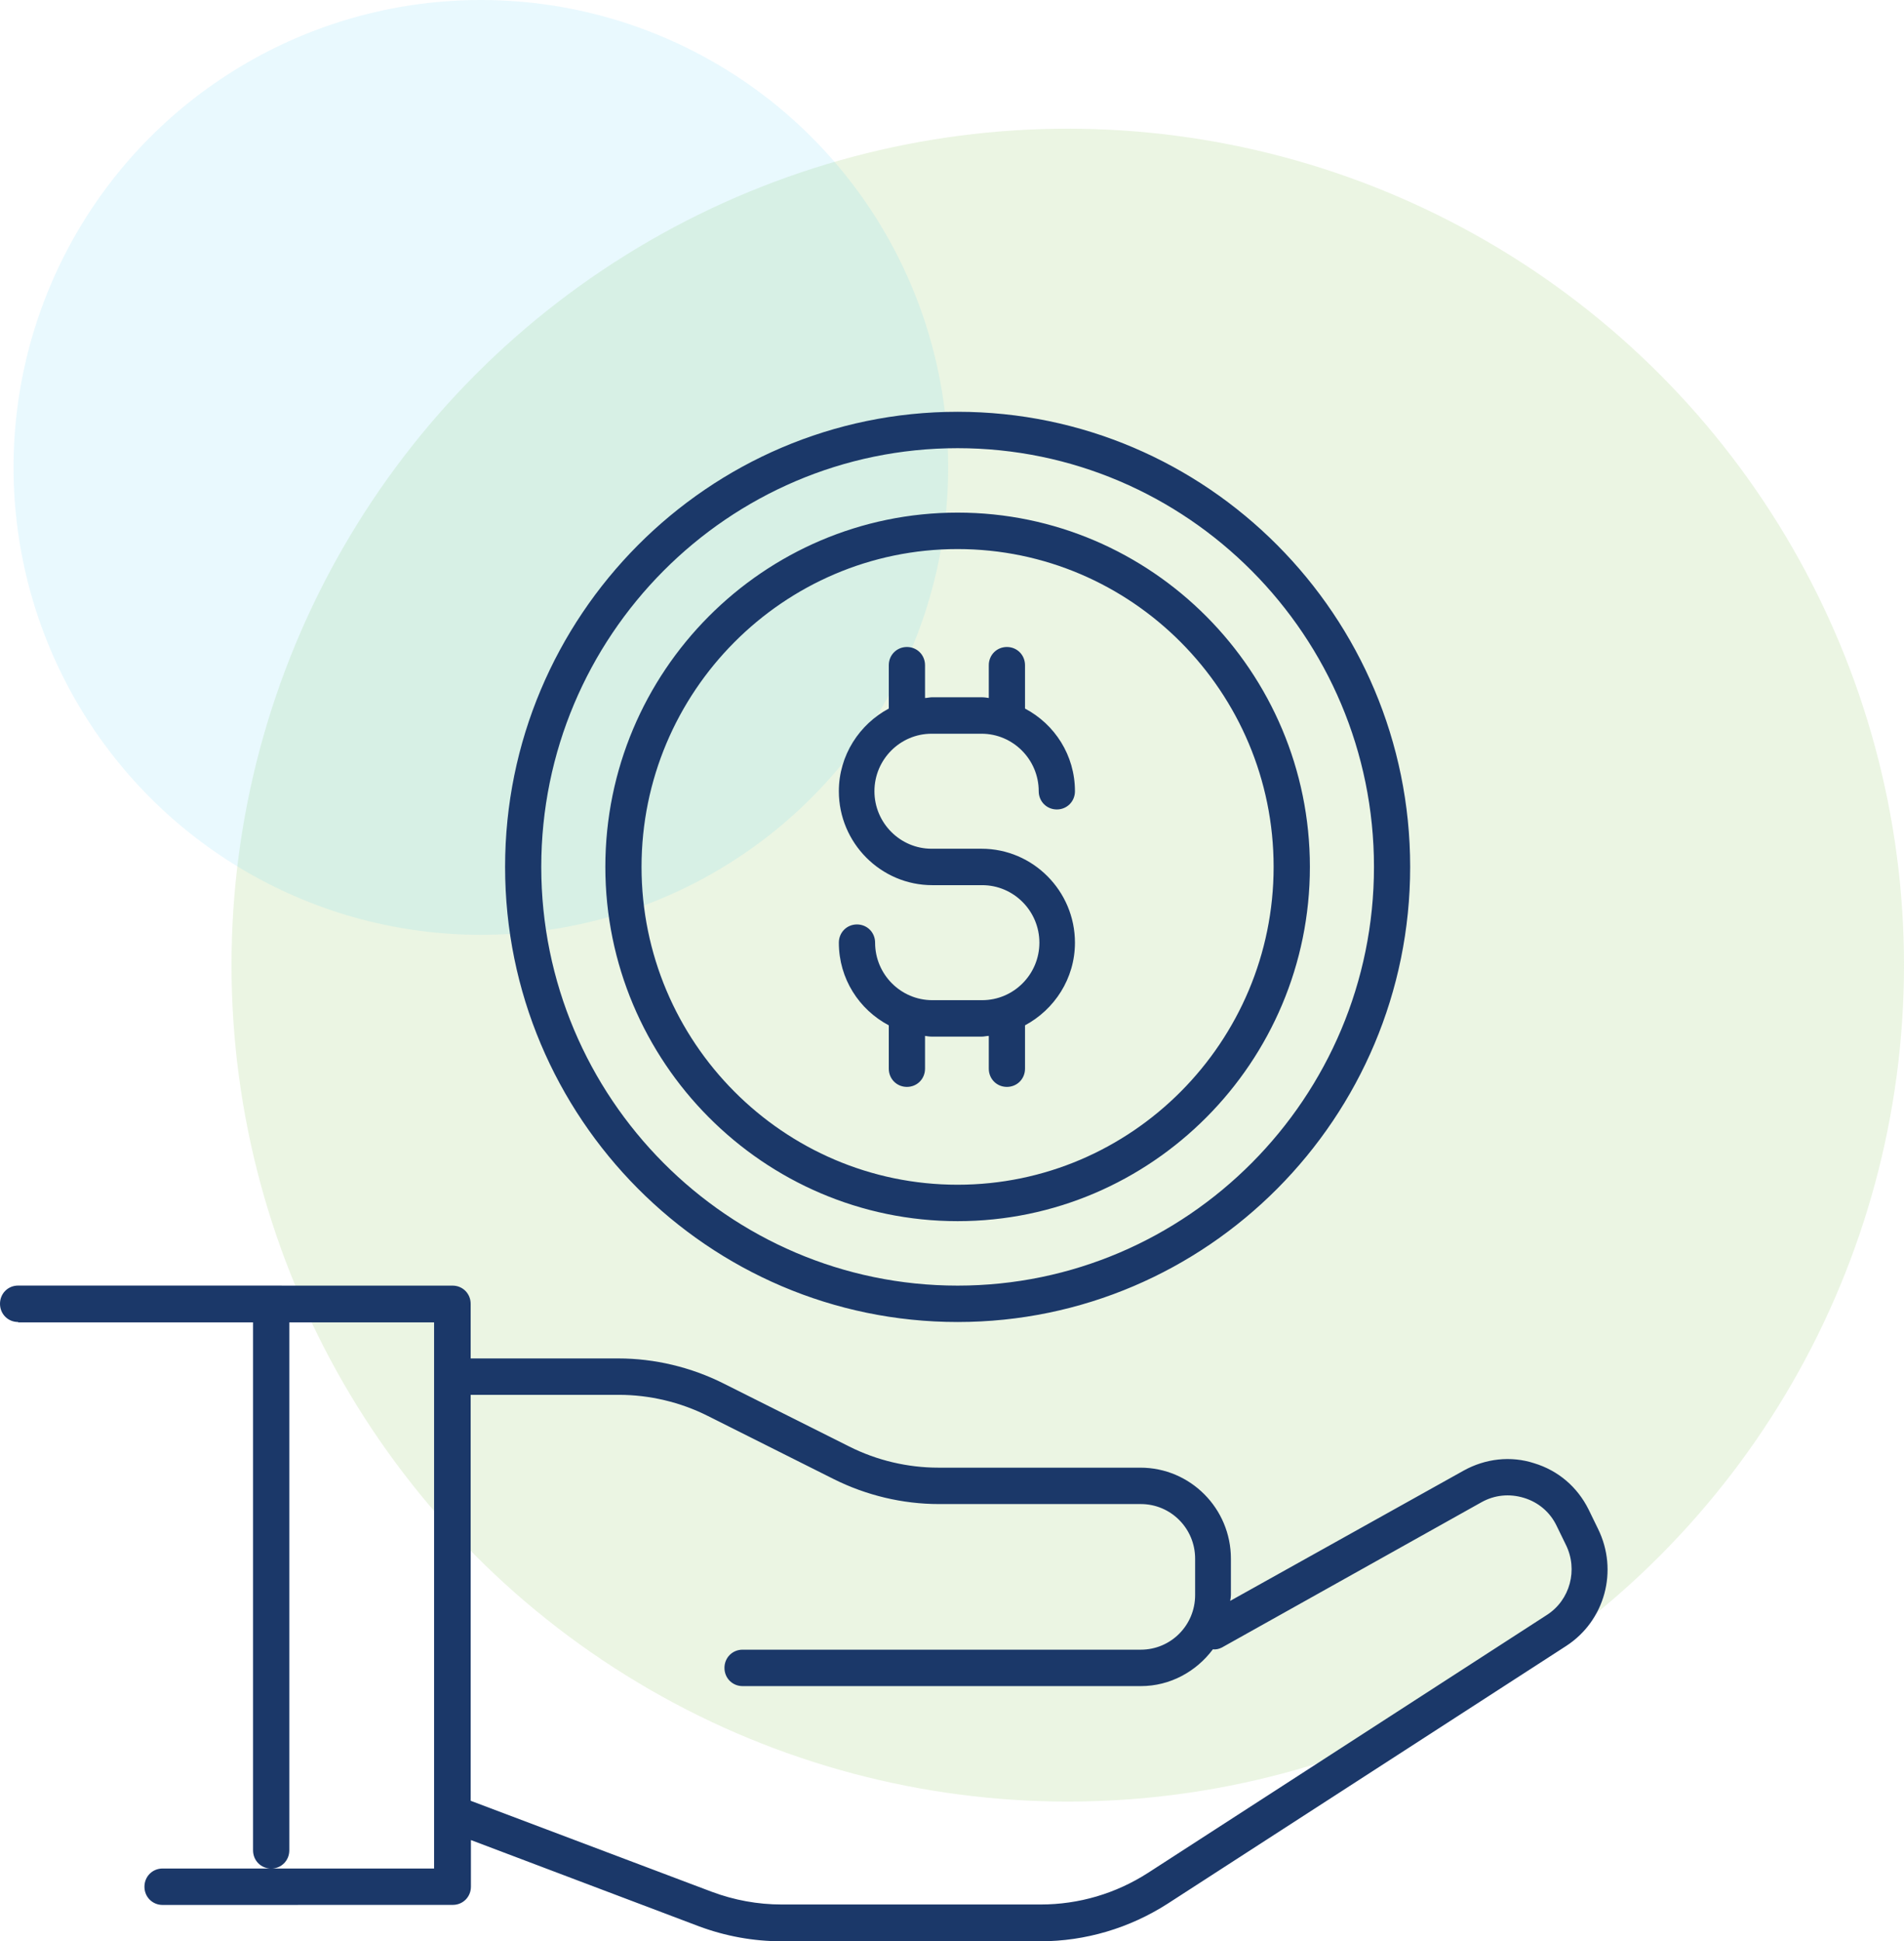 <?xml version="1.0" encoding="UTF-8"?>
<svg width="97.121px" height="99px" viewBox="0 0 97.121 99" version="1.1" xmlns="http://www.w3.org/2000/svg" xmlns:xlink="http://www.w3.org/1999/xlink">
    <title>Group 36</title>
    <g id="Page-1" stroke="none" stroke-width="1" fill="none" fill-rule="evenodd">
        <g id="Group-36">
            <g id="Group-23-Copy" transform="translate(0.691, 0)">
                <circle id="Oval-Copy-12" fill-opacity="0.147" fill="#74B743" cx="53.774" cy="49.219" r="42.656"></circle>
                <circle id="Oval-Copy-13" fill-opacity="0.101" fill="#27C2F2" cx="23.837" cy="23.837" r="23.837"></circle>
            </g>
            <g id="noun-receive-money-5679083-1C396A" transform="translate(0, 21)" fill="#1B3869" fill-rule="nonzero">
                <path d="M53.018,27.074 C53.018,25.459 51.708,24.141 50.101,24.141 L47.554,24.141 C44.931,24.141 42.789,21.988 42.789,19.35 C42.789,17.512 43.843,15.934 45.336,15.135 L45.336,12.925 C45.336,12.403 45.742,11.995 46.261,11.995 C46.779,11.995 47.185,12.403 47.185,12.925 L47.185,14.596 C47.295,14.596 47.424,14.559 47.537,14.559 L50.084,14.559 C50.214,14.559 50.324,14.579 50.437,14.596 L50.437,12.925 C50.437,12.403 50.842,11.995 51.361,11.995 C51.879,11.995 52.285,12.403 52.285,12.925 L52.285,15.135 C53.798,15.934 54.832,17.512 54.832,19.35 C54.832,19.872 54.426,20.28 53.908,20.28 C53.39,20.28 52.984,19.872 52.984,19.35 C52.984,17.735 51.674,16.418 50.067,16.418 L47.52,16.418 C45.914,16.418 44.604,17.735 44.604,19.35 C44.604,20.965 45.914,22.283 47.52,22.283 L50.067,22.283 C52.691,22.283 54.832,24.436 54.832,27.074 C54.832,28.912 53.778,30.49 52.285,31.289 L52.285,33.499 C52.285,34.021 51.879,34.429 51.361,34.429 C50.842,34.429 50.437,34.021 50.437,33.499 L50.437,31.828 C50.327,31.828 50.197,31.865 50.084,31.865 L47.537,31.865 C47.407,31.865 47.298,31.845 47.185,31.828 L47.185,33.499 C47.185,34.021 46.779,34.429 46.261,34.429 C45.742,34.429 45.336,34.021 45.336,33.499 L45.336,31.289 C43.823,30.49 42.789,28.912 42.789,27.074 C42.789,26.552 43.195,26.144 43.713,26.144 C44.232,26.144 44.638,26.552 44.638,27.074 C44.638,28.689 45.948,30.006 47.554,30.006 L50.101,30.006 C51.708,30.006 53.018,28.689 53.018,27.074 Z M0.924,46.419 C0.406,46.419 0,46.011 0,45.489 C0,44.968 0.406,44.56 0.924,44.56 L23.084,44.563 C23.602,44.563 24.008,44.971 24.008,45.492 L24.008,48.277 L31.543,48.277 C33.389,48.277 35.254,48.722 36.916,49.558 L43.324,52.771 C44.727,53.476 46.297,53.847 47.867,53.847 L58.171,53.847 C60.719,53.847 62.787,55.927 62.787,58.488 L62.787,60.344 C62.787,60.437 62.767,60.548 62.75,60.641 L74.662,53.995 C75.769,53.383 77.062,53.232 78.263,53.623 C79.483,53.995 80.461,54.83 81.033,55.981 L81.512,56.964 C82.566,59.1 81.864,61.661 79.886,62.942 L59.552,76.088 C57.613,77.331 55.359,78 53.071,78 L39.866,78 C38.426,78 37.003,77.739 35.656,77.238 L24.021,72.838 L24.021,75.215 C24.021,75.736 23.616,76.144 23.097,76.144 L8.293,76.147 C7.774,76.147 7.368,75.739 7.368,75.218 C7.368,74.697 7.774,74.289 8.293,74.289 L22.142,74.289 L22.142,46.439 L14.757,46.439 L14.757,73.362 C14.757,73.884 14.351,74.292 13.833,74.292 C13.314,74.292 12.908,73.884 12.908,73.362 L12.908,46.439 L0.924,46.439 L0.924,46.419 Z M24.008,50.133 L24.008,70.835 L36.308,75.476 C37.452,75.903 38.652,76.124 39.873,76.124 L53.077,76.124 C55.036,76.124 56.918,75.566 58.561,74.51 L78.895,61.364 C80.095,60.601 80.501,59.043 79.873,57.78 L79.394,56.797 C79.061,56.111 78.469,55.609 77.731,55.386 C76.993,55.162 76.235,55.238 75.57,55.609 L62.329,63.018 C62.182,63.092 62.033,63.129 61.867,63.112 C61.019,64.245 59.689,64.987 58.192,64.987 L37.879,64.987 C37.36,64.987 36.954,64.579 36.954,64.058 C36.954,63.537 37.36,63.129 37.879,63.129 L58.192,63.129 C59.725,63.129 60.962,61.885 60.962,60.344 L60.962,58.488 C60.962,56.947 59.725,55.703 58.192,55.703 L47.888,55.703 C46.042,55.703 44.177,55.258 42.514,54.423 L36.106,51.21 C34.703,50.504 33.133,50.133 31.564,50.133 L24.008,50.133 Z M25.764,23.209 C25.764,10.417 36.125,0 48.847,0 C61.57,0 71.931,10.417 71.931,23.209 C71.931,36.001 61.57,46.419 48.847,46.419 C36.125,46.419 25.764,36.001 25.764,23.209 Z M27.609,23.209 C27.609,34.981 37.139,44.563 48.847,44.563 C60.555,44.563 70.085,34.981 70.085,23.209 C70.085,11.438 60.555,1.856 48.847,1.856 C37.139,1.856 27.609,11.438 27.609,23.209 Z M30.878,23.209 C30.878,13.239 38.949,5.142 48.847,5.142 C58.746,5.142 66.816,13.257 66.816,23.209 C66.816,33.163 58.746,41.276 48.847,41.276 C38.948,41.276 30.878,33.162 30.878,23.209 Z M32.724,23.209 C32.724,32.139 39.962,39.418 48.845,39.418 C57.727,39.418 64.966,32.14 64.966,23.209 C64.966,14.279 57.727,7.001 48.845,7.001 C39.962,7.001 32.724,14.279 32.724,23.209 Z" id="Shape"></path>
            </g>
        </g>
    </g>
</svg>